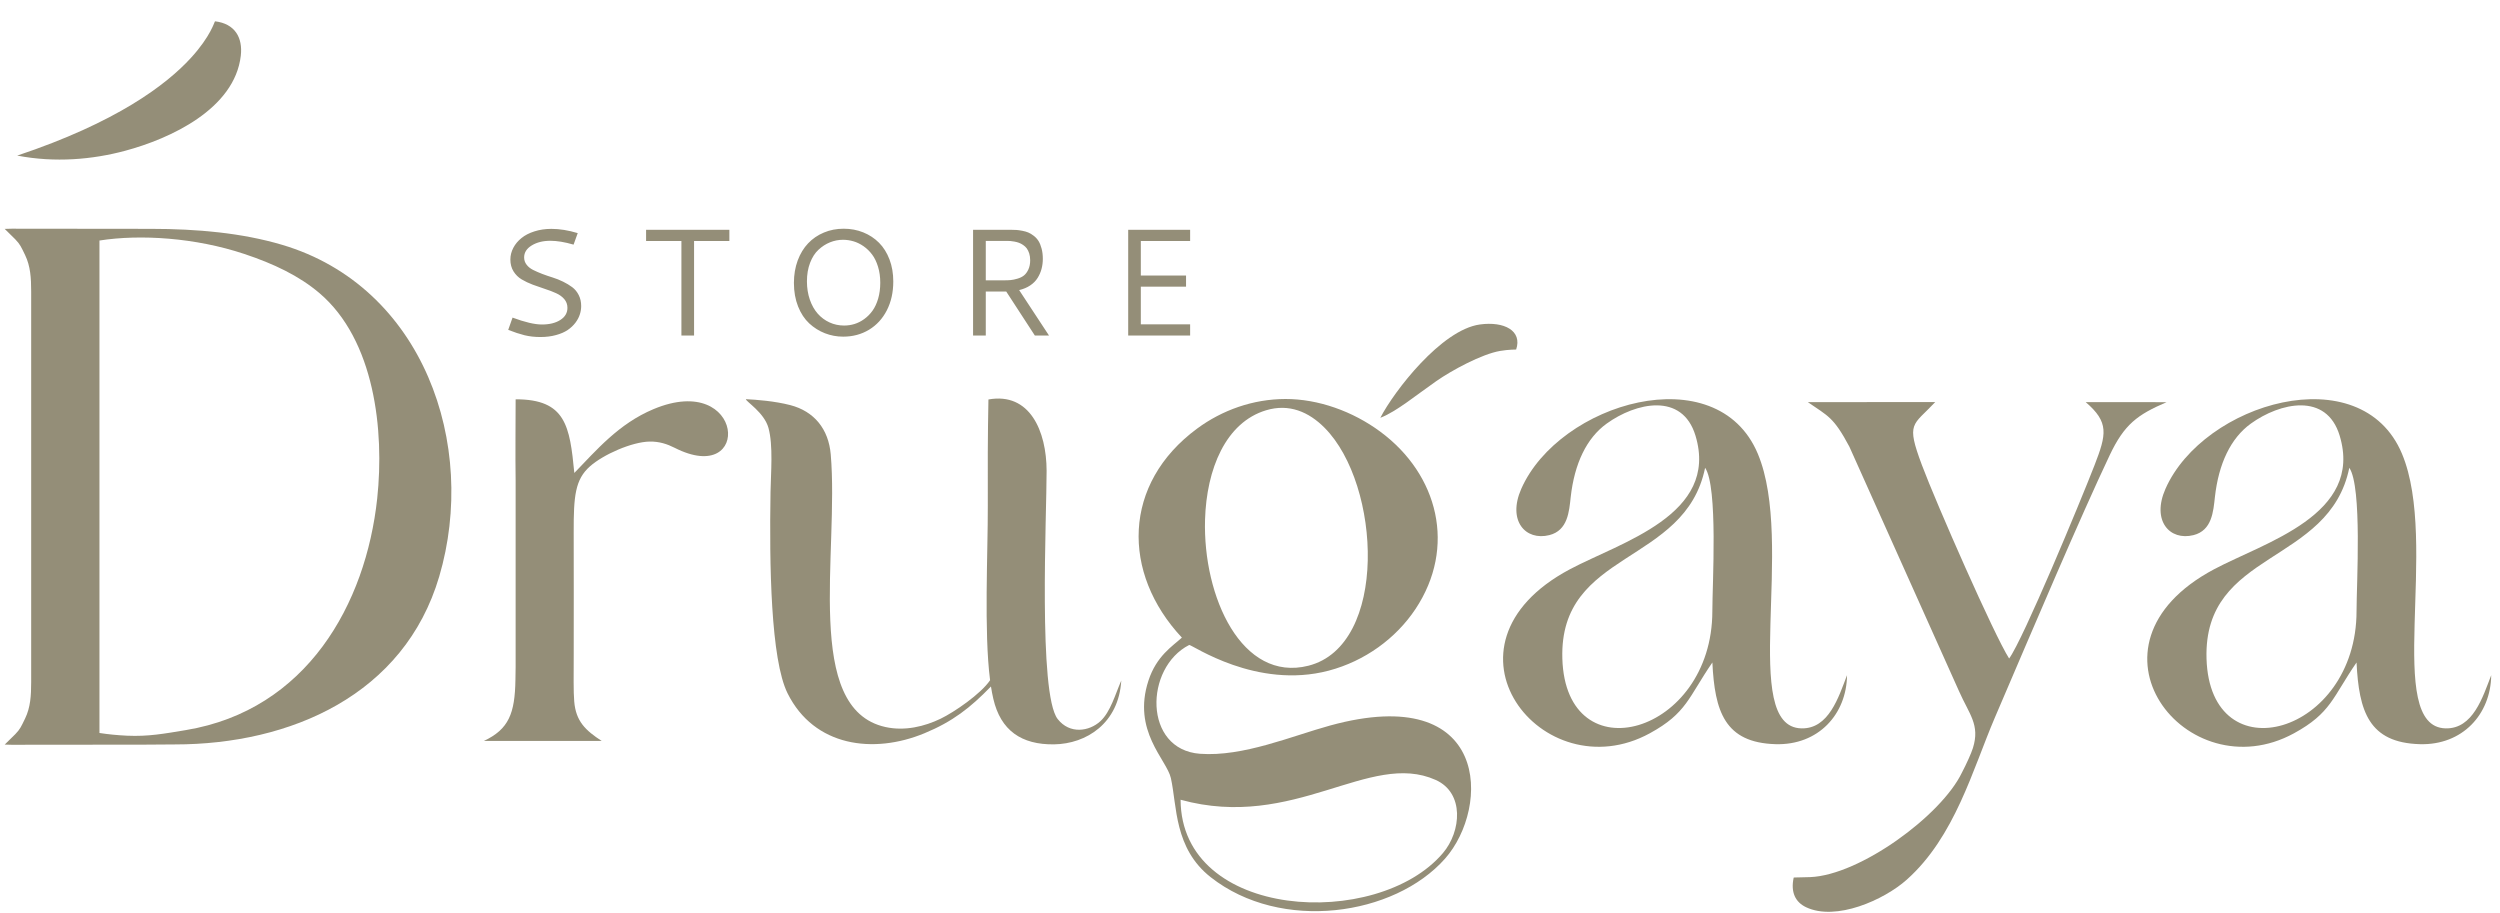 <svg width="115" height="42" viewBox="0 0 115 42" fill="none" xmlns="http://www.w3.org/2000/svg">
<path fill-rule="evenodd" clip-rule="evenodd" d="M4.575 11.064C6.458 10.769 8.99 10.933 11.233 11.68C12.592 12.132 13.757 12.687 14.693 13.482C17.238 15.647 17.685 19.811 17.352 22.925C16.831 27.791 14.11 32.66 8.552 33.584C7.564 33.748 6.816 33.887 5.847 33.842C5.4 33.821 4.972 33.779 4.575 33.717V11.065L4.575 11.064ZM8.044 34.244C13.355 34.244 18.595 31.972 20.204 26.52C21.992 20.461 19.474 13.181 12.965 11.258C11.125 10.714 9.077 10.529 6.948 10.527L2.368 10.522L0.537 10.52C0.43 10.52 0.323 10.526 0.216 10.529L0.704 11.01C0.931 11.243 0.981 11.374 1.157 11.738C1.4 12.243 1.434 12.785 1.434 13.407V31.382C1.434 32.002 1.4 32.543 1.157 33.046C0.981 33.408 0.931 33.539 0.704 33.771L0.216 34.251C0.323 34.254 0.43 34.26 0.537 34.26L2.368 34.258L6.614 34.254C7.091 34.253 7.567 34.245 8.044 34.244L8.044 34.244Z" fill="#948E78"/>
<path fill-rule="evenodd" clip-rule="evenodd" d="M69.743 16.078C70.034 15.215 69.197 14.772 68.075 14.926C66.301 15.169 64.122 18.001 63.495 19.22C64.251 18.922 65.097 18.209 66.069 17.532C66.774 17.04 68.156 16.287 69.01 16.142C69.409 16.074 69.742 16.082 69.743 16.078V16.078Z" fill="#948E78"/>
<path fill-rule="evenodd" clip-rule="evenodd" d="M59.129 18.354C57.631 18.357 56.217 18.869 55.073 19.711C51.629 22.245 51.583 26.356 54.367 29.331C53.93 29.728 53.199 30.175 52.829 31.307C52.07 33.628 53.669 34.938 53.86 35.792C54.147 37.073 54.003 39.022 55.691 40.35C58.93 42.899 64.143 42.129 66.469 39.501C68.567 37.132 68.552 31.351 61.184 33.374C59.426 33.856 57.185 34.82 55.2 34.674C52.589 34.481 52.645 30.714 54.704 29.668C54.836 29.656 57.794 31.732 61.128 30.848C62.78 30.409 64.21 29.372 65.113 28.014C66.999 25.175 66.167 21.838 63.501 19.862C62.221 18.913 60.631 18.351 59.129 18.354L59.129 18.354ZM54.307 36.788C59.546 38.231 62.993 34.509 66.041 35.877C67.37 36.473 67.221 38.244 66.375 39.241C63.362 42.79 54.333 42.331 54.307 36.788ZM58.239 18.873C59.3 18.553 60.207 18.948 60.933 19.68C63.543 22.311 63.861 29.692 60.188 30.623C57.124 31.399 55.328 27.454 55.432 23.902C55.5 21.585 56.377 19.434 58.239 18.873V18.873Z" fill="#948E78"/>
<path fill-rule="evenodd" clip-rule="evenodd" d="M45.544 31.29C45.117 31.922 43.897 32.758 43.266 33.062C42.531 33.416 41.62 33.642 40.725 33.442C36.934 32.598 38.603 25.414 38.214 20.902C38.115 19.746 37.462 18.922 36.349 18.634C35.636 18.45 34.797 18.385 34.311 18.362C34.306 18.467 35.151 18.97 35.349 19.683C35.573 20.494 35.459 21.76 35.444 22.634C35.388 25.978 35.453 30.335 36.229 31.894C37.451 34.349 40.179 34.701 42.524 33.73C43.821 33.194 44.633 32.559 45.584 31.578C45.616 31.779 45.651 31.97 45.693 32.146C46.029 33.598 46.982 34.263 48.492 34.24C49.968 34.218 51.46 33.278 51.579 31.305C51.301 31.94 51.083 32.748 50.618 33.175C50.104 33.646 49.208 33.787 48.652 33.074C47.753 31.918 48.148 23.653 48.144 21.66C48.14 19.828 47.371 18.033 45.468 18.376C45.435 19.994 45.433 21.626 45.439 23.259C45.447 25.392 45.256 29.05 45.544 31.29H45.544Z" fill="#948E78"/>
<path fill-rule="evenodd" clip-rule="evenodd" d="M91.76 33.018C93.579 28.771 95.689 23.802 97.048 20.935C97.723 19.512 98.323 19.076 99.663 18.5L95.941 18.497C97.025 19.427 96.901 19.975 96.346 21.406C95.688 23.1 93.058 29.432 92.42 30.291C91.733 29.222 89.062 23.141 88.409 21.396C87.667 19.412 87.987 19.599 89.021 18.495L83.16 18.498C84.091 19.143 84.34 19.177 85.07 20.545L90.112 31.788C90.586 32.864 91.09 33.338 90.754 34.41C90.675 34.66 90.462 35.132 90.249 35.539C89.3 37.517 85.554 40.258 83.267 40.347C82.826 40.364 82.512 40.359 82.51 40.369C82.36 41.056 82.597 41.503 83.079 41.732C84.451 42.384 86.66 41.401 87.708 40.468C89.924 38.494 90.742 35.398 91.76 33.018L91.76 33.018Z" fill="#948E78"/>
<path fill-rule="evenodd" clip-rule="evenodd" d="M27.679 34.084C26.936 33.599 26.489 33.183 26.414 32.263C26.375 31.79 26.39 31.122 26.391 30.079C26.392 28.212 26.396 26.343 26.39 24.476C26.386 22.824 26.455 22.061 27.134 21.456C27.751 20.907 29.072 20.324 29.888 20.312C30.329 20.306 30.688 20.424 31.034 20.599C34.62 22.422 34.269 17.061 30.064 18.819C28.454 19.493 27.431 20.715 26.419 21.756C26.209 19.598 26.028 18.366 23.726 18.368L23.726 18.373L23.719 18.37C23.719 19.621 23.701 20.857 23.719 22.111V30.689L23.71 31.275C23.685 32.825 23.402 33.544 22.257 34.084H27.679V34.084Z" fill="#948E78"/>
<path fill-rule="evenodd" clip-rule="evenodd" d="M78.768 28.109C78.768 33.794 72.027 35.675 71.868 30.296C71.719 25.286 77.518 26.016 78.435 21.518C79.034 22.399 78.768 26.862 78.768 28.109V28.109ZM72.252 22.869C72.424 21.325 72.982 20.154 73.904 19.488C75.248 18.517 77.386 18.032 77.993 20.042C79.09 23.68 74.557 24.939 72.21 26.189C65.625 29.697 70.959 36.426 75.89 33.732C77.596 32.8 77.667 32.076 78.769 30.474C78.878 32.717 79.331 34.166 81.681 34.232C83.643 34.287 84.943 32.858 84.964 31.058C84.574 32.072 84.125 33.536 82.862 33.505C80.006 33.432 82.592 25.004 80.859 20.872C78.977 16.386 71.722 18.53 69.978 22.487C69.332 23.954 70.174 24.889 71.268 24.616C72.124 24.403 72.181 23.517 72.252 22.869H72.252Z" fill="#948E78"/>
<path d="M25.366 10.528C25.741 10.528 26.142 10.592 26.575 10.723L26.385 11.253C25.975 11.134 25.619 11.076 25.318 11.076C24.98 11.076 24.695 11.147 24.461 11.289C24.227 11.432 24.11 11.615 24.11 11.842C24.11 11.967 24.148 12.079 24.224 12.177C24.298 12.275 24.398 12.354 24.521 12.416C24.644 12.478 24.784 12.539 24.942 12.6C25.099 12.659 25.259 12.715 25.423 12.765C25.585 12.816 25.745 12.879 25.903 12.957C26.061 13.034 26.201 13.12 26.325 13.212C26.447 13.304 26.546 13.424 26.621 13.573C26.697 13.721 26.734 13.889 26.734 14.076C26.734 14.206 26.715 14.335 26.672 14.464C26.632 14.593 26.564 14.72 26.468 14.848C26.372 14.974 26.253 15.085 26.112 15.181C25.971 15.276 25.792 15.355 25.576 15.413C25.361 15.473 25.12 15.503 24.857 15.503C24.591 15.503 24.349 15.475 24.125 15.42C23.904 15.365 23.654 15.283 23.378 15.174L23.577 14.61C24.146 14.822 24.597 14.927 24.928 14.927C25.275 14.927 25.557 14.858 25.774 14.719C25.993 14.58 26.102 14.393 26.102 14.161C26.102 14.006 26.053 13.873 25.957 13.759C25.86 13.646 25.734 13.555 25.579 13.486C25.427 13.416 25.256 13.351 25.068 13.291C24.881 13.23 24.695 13.165 24.509 13.096C24.323 13.026 24.153 12.945 23.999 12.854C23.845 12.763 23.72 12.639 23.623 12.485C23.526 12.33 23.477 12.147 23.477 11.938C23.477 11.751 23.523 11.571 23.613 11.4C23.703 11.229 23.828 11.079 23.988 10.951C24.146 10.821 24.346 10.719 24.585 10.643C24.825 10.566 25.085 10.528 25.366 10.528L25.366 10.528ZM29.72 10.572H33.551V11.085H31.927V15.434H31.345V11.085H29.72V10.572V10.572ZM38.809 10.521C39.13 10.521 39.432 10.577 39.711 10.69C39.99 10.803 40.232 10.962 40.436 11.168C40.64 11.372 40.8 11.629 40.917 11.935C41.033 12.242 41.091 12.58 41.091 12.947C41.091 13.444 40.993 13.886 40.796 14.272C40.598 14.659 40.324 14.957 39.974 15.169C39.624 15.38 39.227 15.486 38.785 15.486C38.493 15.486 38.214 15.434 37.947 15.33C37.68 15.226 37.439 15.074 37.224 14.876C37.011 14.677 36.839 14.418 36.712 14.098C36.585 13.778 36.52 13.416 36.52 13.015C36.52 12.638 36.579 12.295 36.694 11.982C36.811 11.669 36.971 11.406 37.173 11.194C37.376 10.98 37.618 10.814 37.9 10.697C38.18 10.579 38.483 10.521 38.809 10.521L38.809 10.521ZM38.779 11.03C38.571 11.03 38.371 11.07 38.18 11.147C37.988 11.224 37.812 11.338 37.651 11.488C37.489 11.637 37.361 11.837 37.264 12.089C37.167 12.342 37.119 12.627 37.119 12.943C37.119 13.247 37.164 13.527 37.252 13.783C37.341 14.04 37.463 14.255 37.615 14.428C37.768 14.601 37.949 14.736 38.157 14.831C38.365 14.927 38.59 14.975 38.829 14.975C38.991 14.975 39.15 14.952 39.307 14.904C39.463 14.856 39.613 14.78 39.756 14.676C39.9 14.572 40.026 14.445 40.135 14.294C40.243 14.143 40.33 13.958 40.395 13.737C40.459 13.515 40.492 13.272 40.492 13.008C40.492 12.739 40.458 12.492 40.389 12.269C40.321 12.046 40.23 11.858 40.117 11.709C40.005 11.558 39.873 11.431 39.725 11.327C39.575 11.223 39.421 11.148 39.262 11.101C39.103 11.054 38.942 11.03 38.779 11.03V11.03ZM47.97 11.906C47.97 12.068 47.95 12.223 47.911 12.368C47.873 12.514 47.812 12.653 47.73 12.785C47.648 12.918 47.534 13.033 47.389 13.13C47.245 13.227 47.075 13.298 46.881 13.344L48.254 15.434H47.603L46.286 13.409H45.346V15.434H44.761V10.572H46.546C46.628 10.572 46.703 10.575 46.768 10.579C46.834 10.584 46.92 10.596 47.024 10.616C47.126 10.634 47.219 10.661 47.298 10.694C47.379 10.727 47.463 10.777 47.55 10.845C47.638 10.911 47.71 10.991 47.769 11.082C47.827 11.174 47.875 11.29 47.912 11.431C47.951 11.572 47.97 11.731 47.97 11.906L47.97 11.906ZM45.346 12.895H46.183C46.3 12.895 46.403 12.892 46.491 12.883C46.58 12.875 46.685 12.854 46.804 12.818C46.925 12.783 47.024 12.734 47.102 12.671C47.18 12.609 47.248 12.517 47.304 12.398C47.36 12.277 47.388 12.136 47.388 11.971C47.388 11.856 47.373 11.751 47.344 11.657C47.313 11.564 47.276 11.487 47.231 11.426C47.185 11.365 47.129 11.313 47.062 11.268C46.997 11.224 46.933 11.19 46.871 11.168C46.81 11.145 46.741 11.127 46.665 11.113C46.591 11.099 46.529 11.091 46.48 11.087C46.431 11.084 46.378 11.082 46.324 11.082H45.346V12.895H45.346ZM51.897 15.434V10.572H54.746V11.085H52.478V12.673H54.558V13.186H52.478V14.92H54.746V15.434H51.897V15.434Z" fill="#948E78"/>
<path fill-rule="evenodd" clip-rule="evenodd" d="M0.789 7.158C5.356 5.634 7.641 3.908 8.778 2.668C9.701 1.663 9.87 0.978 9.891 0.98C10.804 1.089 11.172 1.726 11.077 2.561C10.795 5.014 7.834 6.378 5.759 6.935C4.257 7.339 2.536 7.493 0.789 7.157V7.158Z" fill="#948E78"/>
<path fill-rule="evenodd" clip-rule="evenodd" d="M108.401 28.109C108.401 33.794 101.659 35.675 101.5 30.296C101.352 25.286 107.15 26.016 108.068 21.518C108.666 22.399 108.401 26.862 108.401 28.109V28.109ZM101.885 22.869C102.056 21.325 102.615 20.154 103.536 19.488C104.88 18.517 107.019 18.032 107.625 20.042C108.722 23.68 104.189 24.939 101.842 26.189C95.258 29.697 100.592 36.426 105.522 33.732C107.229 32.8 107.299 32.076 108.401 30.474C108.51 32.717 108.963 34.166 111.314 34.232C113.275 34.287 114.575 32.858 114.596 31.058C114.206 32.072 113.757 33.536 112.495 33.505C109.639 33.432 112.224 25.004 110.491 20.872C108.61 16.386 101.355 18.53 99.611 22.487C98.964 23.954 99.807 24.889 100.9 24.616C101.756 24.403 101.813 23.517 101.885 22.869H101.885Z" fill="#948E78"/>
</svg>
